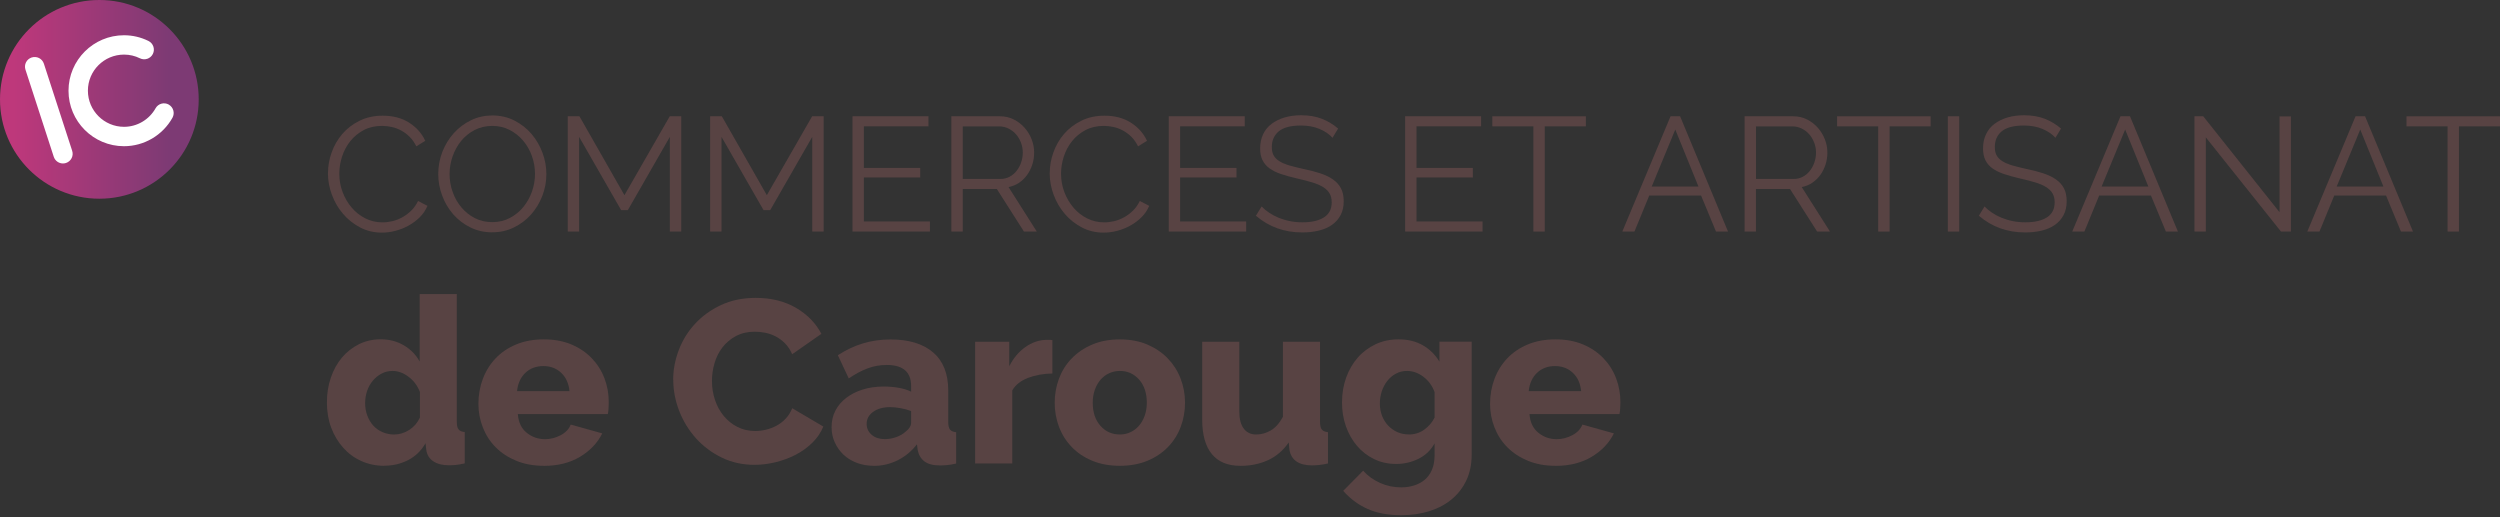 <?xml version="1.0" encoding="utf-8"?>
<svg xmlns="http://www.w3.org/2000/svg" xmlns:xlink="http://www.w3.org/1999/xlink" id="Calque_1" data-name="Calque 1" viewBox="0 0 538.97 111.47">
  <rect x="0" y="0" width="538.97" height="111.47" fill="#333333" stroke="none"/>
  <defs>
    <style>
      .cls-1 {
        fill: url(#Dégradé_sans_nom_9);
      }

      .cls-1, .cls-2, .cls-3 {
        stroke-width: 0px;
      }

      .cls-2 {
        fill: #584343;
      }

      .cls-4 {
        isolation: isolate;
      }

      .cls-3 {
        fill: #fff;
      }
    </style>
    <linearGradient id="Dégradé_sans_nom_9" data-name="Dégradé sans nom 9" x1="0" y1="21.42" x2="42.84" y2="21.42" gradientUnits="userSpaceOnUse">
      <stop offset=".07" stop-color="#be387b"/>
      <stop offset=".85" stop-color="#7d3a74"/>
    </linearGradient>
  </defs>
  <g id="commerces_ET_ARTISANAT_de_Carouge" data-name="commerces ET ARTISANAT de Carouge" class="cls-4">
    <g class="cls-4">
      <path class="cls-2" d="M70.71,37.32c0-1.49.26-2.98.79-4.46.53-1.48,1.29-2.81,2.29-3.97,1-1.17,2.24-2.12,3.71-2.85,1.47-.73,3.14-1.1,5.01-1.1,2.22,0,4.11.5,5.69,1.5,1.57,1,2.74,2.31,3.48,3.92l-1.93,1.19c-.4-.82-.88-1.5-1.45-2.07-.57-.56-1.18-1.01-1.84-1.36-.65-.35-1.33-.6-2.03-.75-.7-.15-1.39-.23-2.06-.23-1.49,0-2.81.3-3.96.91-1.14.61-2.11,1.4-2.89,2.38-.78.98-1.37,2.08-1.77,3.31-.4,1.22-.6,2.47-.6,3.73,0,1.38.24,2.7.72,3.96.48,1.26,1.13,2.37,1.96,3.34.83.97,1.81,1.74,2.94,2.31,1.13.57,2.36.86,3.69.86.7,0,1.42-.09,2.15-.26.74-.17,1.45-.46,2.14-.84.69-.38,1.32-.86,1.91-1.43.58-.57,1.07-1.27,1.47-2.08l2.03,1.05c-.4.93-.96,1.76-1.68,2.47-.72.71-1.53,1.31-2.42,1.8-.89.49-1.83.86-2.82,1.12-.99.26-1.97.38-2.92.38-1.7,0-3.27-.37-4.69-1.12-1.42-.75-2.65-1.72-3.67-2.92-1.03-1.2-1.83-2.57-2.4-4.1-.57-1.53-.86-3.08-.86-4.67Z"/>
      <path class="cls-2" d="M106.13,50.09c-1.73,0-3.31-.36-4.74-1.07-1.44-.71-2.67-1.66-3.69-2.83-1.03-1.18-1.82-2.53-2.38-4.04s-.84-3.07-.84-4.66.3-3.24.89-4.76c.6-1.52,1.42-2.86,2.47-4.03,1.05-1.17,2.29-2.09,3.71-2.78,1.42-.69,2.96-1.03,4.62-1.03s3.31.37,4.74,1.1c1.44.74,2.66,1.7,3.68,2.89,1.01,1.19,1.8,2.54,2.36,4.04s.84,3.04.84,4.6c0,1.66-.3,3.24-.89,4.76-.6,1.52-1.41,2.85-2.45,4.01-1.04,1.15-2.27,2.08-3.69,2.76-1.42.69-2.96,1.03-4.62,1.03ZM96.92,37.49c0,1.35.22,2.65.67,3.9.44,1.25,1.07,2.36,1.89,3.33.82.97,1.78,1.74,2.9,2.31,1.12.57,2.37.86,3.75.86s2.67-.3,3.81-.91c1.14-.61,2.11-1.4,2.91-2.38.79-.98,1.41-2.09,1.84-3.32.43-1.24.65-2.5.65-3.78,0-1.35-.23-2.65-.68-3.9s-1.09-2.35-1.91-3.31c-.82-.96-1.79-1.72-2.91-2.29-1.12-.57-2.36-.86-3.71-.86s-2.67.3-3.81.89c-1.14.59-2.11,1.38-2.91,2.36-.79.98-1.41,2.09-1.84,3.33-.43,1.24-.65,2.5-.65,3.78Z"/>
      <path class="cls-2" d="M144.41,49.92v-20.41l-9.06,15.79h-1.44l-9.06-15.79v20.41h-2.45v-24.85h2.52l9.7,17.01,9.77-17.01h2.48v24.85h-2.45Z"/>
      <path class="cls-2" d="M175.11,49.92v-20.41l-9.06,15.79h-1.44l-9.06-15.79v20.41h-2.45v-24.85h2.52l9.7,17.01,9.77-17.01h2.48v24.85h-2.45Z"/>
      <path class="cls-2" d="M200.48,47.75v2.17h-16.69v-24.85h16.38v2.17h-13.93v8.96h12.15v2.06h-12.15v9.49h14.25Z"/>
      <path class="cls-2" d="M205.1,49.92v-24.85h10.5c1.07,0,2.06.23,2.96.68.9.46,1.67,1.05,2.33,1.79.65.74,1.16,1.57,1.52,2.5.36.93.54,1.88.54,2.83s-.13,1.78-.4,2.61c-.27.83-.64,1.58-1.12,2.24-.48.67-1.06,1.22-1.73,1.68s-1.44.76-2.27.93l6.09,9.59h-2.77l-5.84-9.17h-7.35v9.17h-2.45ZM207.55,38.58h8.12c.72,0,1.38-.16,1.98-.47.59-.32,1.1-.74,1.52-1.28s.75-1.14.98-1.82c.23-.68.35-1.39.35-2.13s-.13-1.46-.4-2.15c-.27-.69-.63-1.29-1.08-1.8-.46-.51-.99-.92-1.61-1.22-.62-.3-1.27-.46-1.94-.46h-7.91v11.34Z"/>
      <path class="cls-2" d="M226.31,37.32c0-1.49.26-2.98.79-4.46.53-1.48,1.29-2.81,2.29-3.97,1-1.17,2.24-2.12,3.71-2.85,1.47-.73,3.14-1.1,5.01-1.1,2.22,0,4.11.5,5.69,1.5,1.57,1,2.74,2.31,3.48,3.92l-1.93,1.19c-.4-.82-.88-1.5-1.45-2.07-.57-.56-1.18-1.01-1.84-1.36-.65-.35-1.33-.6-2.03-.75-.7-.15-1.39-.23-2.06-.23-1.49,0-2.81.3-3.96.91-1.14.61-2.11,1.4-2.89,2.38-.78.98-1.37,2.08-1.77,3.31-.4,1.22-.6,2.47-.6,3.73,0,1.38.24,2.7.72,3.96.48,1.26,1.13,2.37,1.96,3.34.83.97,1.81,1.74,2.94,2.31,1.13.57,2.36.86,3.69.86.7,0,1.42-.09,2.15-.26.74-.17,1.45-.46,2.14-.84.69-.38,1.32-.86,1.91-1.43.58-.57,1.07-1.27,1.47-2.08l2.03,1.05c-.4.93-.96,1.76-1.68,2.47-.72.71-1.53,1.31-2.42,1.8-.89.49-1.83.86-2.82,1.12-.99.26-1.97.38-2.92.38-1.7,0-3.27-.37-4.69-1.12-1.42-.75-2.65-1.72-3.67-2.92-1.03-1.2-1.83-2.57-2.4-4.1-.57-1.53-.86-3.08-.86-4.67Z"/>
      <path class="cls-2" d="M268.66,47.75v2.17h-16.69v-24.85h16.38v2.17h-13.93v8.96h12.15v2.06h-12.15v9.49h14.25Z"/>
      <path class="cls-2" d="M287.28,29.72c-.7-.79-1.63-1.43-2.8-1.92-1.17-.49-2.5-.74-3.99-.74-2.19,0-3.79.42-4.79,1.24-1,.83-1.51,1.95-1.51,3.38,0,.75.13,1.36.4,1.84.27.48.68.89,1.24,1.24.56.35,1.28.65,2.15.91s1.91.51,3.1.77c1.33.28,2.53.59,3.59.94,1.06.35,1.97.79,2.71,1.31.75.53,1.32,1.16,1.71,1.91.4.75.6,1.68.6,2.8s-.22,2.13-.67,2.97c-.44.84-1.06,1.54-1.85,2.1-.79.56-1.74.97-2.83,1.24-1.1.27-2.3.4-3.6.4-3.85,0-7.18-1.2-9.98-3.6l1.23-2c.44.47.97.91,1.59,1.33.62.42,1.31.79,2.06,1.1.76.31,1.57.56,2.43.73.86.17,1.77.26,2.73.26,1.98,0,3.53-.36,4.64-1.07,1.11-.71,1.66-1.79,1.66-3.24,0-.77-.16-1.42-.47-1.94-.31-.53-.79-.98-1.42-1.37-.63-.38-1.41-.72-2.35-1-.93-.28-2.02-.56-3.25-.84-1.31-.3-2.45-.62-3.43-.95-.98-.33-1.81-.73-2.48-1.22-.68-.49-1.18-1.08-1.52-1.77-.34-.69-.51-1.53-.51-2.54,0-1.14.22-2.16.65-3.06.43-.9,1.04-1.65,1.84-2.24.79-.59,1.73-1.05,2.8-1.37,1.07-.31,2.26-.47,3.57-.47,1.66,0,3.13.25,4.43.75s2.47,1.21,3.52,2.12l-1.19,1.96Z"/>
      <path class="cls-2" d="M319.62,47.75v2.17h-16.69v-24.85h16.38v2.17h-13.93v8.96h12.15v2.06h-12.15v9.49h14.25Z"/>
      <path class="cls-2" d="M341.88,27.24h-8.85v22.68h-2.45v-22.68h-8.85v-2.17h20.16v2.17Z"/>
      <path class="cls-2" d="M360.15,25.07h2.06l10.33,24.85h-2.59l-3.22-7.77h-11.17l-3.19,7.77h-2.62l10.4-24.85ZM366.17,40.22l-5-12.29-5.08,12.29h10.08Z"/>
      <path class="cls-2" d="M376.11,49.92v-24.85h10.5c1.07,0,2.06.23,2.96.68.9.46,1.67,1.05,2.33,1.79.65.74,1.16,1.57,1.52,2.5.36.93.54,1.88.54,2.83s-.13,1.78-.4,2.61c-.27.83-.64,1.58-1.12,2.24s-1.06,1.22-1.73,1.68-1.43.76-2.28.93l6.09,9.59h-2.77l-5.84-9.17h-7.35v9.17h-2.45ZM378.56,38.58h8.12c.72,0,1.38-.16,1.98-.47.6-.32,1.1-.74,1.52-1.28.42-.54.75-1.14.98-1.82s.35-1.39.35-2.13-.13-1.46-.4-2.15-.63-1.29-1.08-1.8c-.46-.51-.99-.92-1.61-1.22-.62-.3-1.27-.46-1.94-.46h-7.91v11.34Z"/>
      <path class="cls-2" d="M416.22,27.24h-8.85v22.68h-2.45v-22.68h-8.86v-2.17h20.16v2.17Z"/>
      <path class="cls-2" d="M419.93,49.92v-24.85h2.45v24.85h-2.45Z"/>
      <path class="cls-2" d="M443.14,29.72c-.7-.79-1.63-1.43-2.8-1.92s-2.5-.74-3.99-.74c-2.19,0-3.79.42-4.79,1.24s-1.5,1.95-1.5,3.38c0,.75.13,1.36.4,1.84.27.48.68.89,1.24,1.24.56.35,1.28.65,2.15.91s1.91.51,3.1.77c1.33.28,2.53.59,3.59.94,1.06.35,1.97.79,2.71,1.31.75.53,1.32,1.16,1.71,1.91.4.75.59,1.68.59,2.8s-.22,2.13-.67,2.97-1.06,1.54-1.85,2.1c-.79.56-1.74.97-2.83,1.24-1.1.27-2.3.4-3.61.4-3.85,0-7.17-1.2-9.97-3.6l1.22-2c.44.47.97.91,1.59,1.33.62.42,1.31.79,2.07,1.1.76.31,1.57.56,2.43.73s1.77.26,2.73.26c1.98,0,3.53-.36,4.64-1.07,1.11-.71,1.66-1.79,1.66-3.24,0-.77-.16-1.42-.47-1.94-.31-.53-.79-.98-1.42-1.37s-1.41-.72-2.34-1c-.93-.28-2.02-.56-3.26-.84-1.31-.3-2.45-.62-3.43-.95-.98-.33-1.81-.73-2.49-1.22s-1.18-1.08-1.52-1.77c-.34-.69-.51-1.53-.51-2.54,0-1.14.21-2.16.65-3.06.43-.9,1.04-1.65,1.84-2.24s1.73-1.05,2.8-1.37c1.07-.31,2.26-.47,3.57-.47,1.66,0,3.13.25,4.43.75s2.47,1.21,3.52,2.12l-1.19,1.96Z"/>
      <path class="cls-2" d="M457.14,25.07h2.06l10.33,24.85h-2.59l-3.22-7.77h-11.16l-3.19,7.77h-2.62l10.4-24.85ZM463.16,40.22l-5-12.29-5.08,12.29h10.08Z"/>
      <path class="cls-2" d="M475.55,29.62v20.3h-2.45v-24.85h1.89l16.45,20.68v-20.65h2.45v24.82h-2.14l-16.2-20.3Z"/>
      <path class="cls-2" d="M507.82,25.07h2.06l10.33,24.85h-2.59l-3.22-7.77h-11.16l-3.19,7.77h-2.62l10.4-24.85ZM513.84,40.22l-5-12.29-5.08,12.29h10.08Z"/>
      <path class="cls-2" d="M538.97,27.24h-8.85v22.68h-2.45v-22.68h-8.86v-2.17h20.16v2.17Z"/>
    </g>
    <g class="cls-4">
      <path class="cls-2" d="M82.88,100.42c-1.8,0-3.46-.34-4.98-1.03-1.52-.68-2.82-1.64-3.92-2.88-1.1-1.23-1.96-2.67-2.58-4.32-.62-1.65-.92-3.46-.92-5.43s.28-3.68.85-5.35c.57-1.67,1.37-3.11,2.4-4.33,1.03-1.22,2.26-2.17,3.67-2.88,1.42-.7,2.98-1.05,4.68-1.05,1.83,0,3.49.43,4.98,1.3,1.48.87,2.62,2.03,3.42,3.5v-14.55h8v27.5c0,.8.12,1.36.38,1.67.25.32.69.51,1.33.58v6.75c-.73.17-1.37.28-1.9.33s-1.03.08-1.5.08c-1.4,0-2.53-.29-3.4-.88-.87-.58-1.37-1.43-1.5-2.53l-.15-1.35c-.93,1.63-2.19,2.85-3.77,3.65-1.58.8-3.27,1.2-5.08,1.2ZM85.03,93.67c1.1,0,2.16-.33,3.18-.97,1.02-.65,1.79-1.54,2.32-2.68v-5.5c-.5-1.33-1.31-2.42-2.42-3.27-1.12-.85-2.27-1.28-3.48-1.28-.87,0-1.66.19-2.38.58-.72.38-1.34.89-1.88,1.53-.53.63-.94,1.37-1.23,2.2-.28.83-.42,1.72-.42,2.65s.16,1.87.48,2.7c.32.83.75,1.55,1.3,2.15.55.6,1.22,1.07,2,1.4.78.33,1.62.5,2.52.5Z"/>
      <path class="cls-2" d="M117.23,100.42c-2.2,0-4.17-.36-5.92-1.08-1.75-.72-3.23-1.69-4.45-2.92-1.22-1.23-2.14-2.66-2.77-4.28-.63-1.62-.95-3.31-.95-5.07,0-1.9.32-3.69.95-5.38.63-1.68,1.55-3.16,2.75-4.43,1.2-1.27,2.68-2.27,4.43-3,1.75-.73,3.74-1.1,5.97-1.1s4.22.37,5.95,1.1c1.73.73,3.2,1.73,4.4,2.98,1.2,1.25,2.11,2.69,2.73,4.33.62,1.63.92,3.35.92,5.15,0,.47-.02.92-.05,1.38-.03.45-.08.84-.15,1.17h-19.4c.13,1.77.77,3.11,1.92,4.03,1.15.92,2.46,1.38,3.92,1.38,1.17,0,2.29-.28,3.38-.85,1.08-.57,1.81-1.33,2.18-2.3l6.8,1.9c-1.03,2.07-2.63,3.75-4.8,5.05-2.17,1.3-4.77,1.95-7.8,1.95ZM122.78,84.32c-.17-1.67-.77-2.98-1.8-3.95s-2.32-1.45-3.85-1.45-2.86.49-3.88,1.47c-1.02.98-1.61,2.29-1.78,3.93h11.3Z"/>
      <path class="cls-2" d="M145.13,81.87c0-2.13.4-4.26,1.2-6.38.8-2.12,1.97-4.01,3.5-5.67s3.4-3.02,5.6-4.05c2.2-1.03,4.7-1.55,7.5-1.55,3.33,0,6.23.72,8.68,2.15,2.45,1.43,4.27,3.3,5.47,5.6l-6.3,4.4c-.4-.93-.91-1.71-1.52-2.33-.62-.62-1.29-1.12-2.02-1.5-.73-.38-1.48-.65-2.25-.8-.77-.15-1.52-.23-2.25-.23-1.57,0-2.93.32-4.1.95-1.17.63-2.13,1.45-2.9,2.45-.77,1-1.33,2.13-1.7,3.4-.37,1.27-.55,2.55-.55,3.85,0,1.4.22,2.75.65,4.05.43,1.3,1.06,2.45,1.88,3.45.82,1,1.8,1.79,2.95,2.38,1.15.58,2.44.88,3.88.88.73,0,1.49-.09,2.28-.28.78-.18,1.53-.47,2.25-.85.72-.38,1.38-.88,1.97-1.5.6-.62,1.08-1.38,1.45-2.28l6.7,3.95c-.53,1.3-1.33,2.47-2.38,3.5-1.05,1.03-2.26,1.9-3.62,2.6-1.37.7-2.82,1.23-4.35,1.6-1.53.37-3.03.55-4.5.55-2.57,0-4.93-.52-7.08-1.58-2.15-1.05-4-2.44-5.55-4.17-1.55-1.73-2.75-3.7-3.6-5.9-.85-2.2-1.27-4.43-1.27-6.7Z"/>
      <path class="cls-2" d="M188.38,100.42c-1.3,0-2.51-.21-3.62-.62-1.12-.42-2.08-1-2.88-1.75-.8-.75-1.43-1.63-1.9-2.65-.47-1.02-.7-2.12-.7-3.32,0-1.3.27-2.48.82-3.55.55-1.07,1.33-1.98,2.33-2.75,1-.77,2.18-1.37,3.55-1.8,1.37-.43,2.88-.65,4.55-.65,1.1,0,2.17.09,3.2.27,1.03.18,1.93.46,2.7.83v-1.2c0-3.03-1.75-4.55-5.25-4.55-1.43,0-2.8.24-4.1.72-1.3.48-2.67,1.21-4.1,2.18l-2.35-5c1.73-1.13,3.53-1.98,5.4-2.55,1.87-.57,3.85-.85,5.95-.85,3.97,0,7.03.93,9.2,2.8,2.17,1.87,3.25,4.6,3.25,8.2v6.75c0,.8.12,1.36.38,1.67.25.32.69.51,1.33.58v6.75c-.7.17-1.33.28-1.9.33-.57.05-1.08.08-1.55.08-1.5,0-2.63-.29-3.4-.88-.77-.58-1.25-1.41-1.45-2.48l-.15-1.2c-1.17,1.5-2.56,2.65-4.17,3.45-1.62.8-3.33,1.2-5.12,1.2ZM190.73,94.67c.87,0,1.71-.15,2.53-.45.82-.3,1.49-.7,2.02-1.2.77-.6,1.15-1.23,1.15-1.9v-2.5c-.7-.27-1.46-.48-2.27-.62-.82-.15-1.58-.23-2.27-.23-1.47,0-2.68.33-3.62,1-.95.67-1.43,1.53-1.43,2.6,0,.97.37,1.76,1.1,2.38.73.62,1.67.92,2.8.92Z"/>
      <path class="cls-2" d="M226.88,80.52c-1.93.03-3.68.35-5.25.95-1.57.6-2.7,1.5-3.4,2.7v15.75h-8v-26.25h7.35v5.3c.9-1.77,2.06-3.15,3.48-4.15,1.42-1,2.92-1.52,4.52-1.55h.8c.17,0,.33.02.5.05v7.2Z"/>
      <path class="cls-2" d="M241.43,100.42c-2.23,0-4.23-.37-5.98-1.1-1.75-.73-3.23-1.73-4.42-2.98-1.2-1.25-2.11-2.7-2.73-4.35-.62-1.65-.92-3.38-.92-5.17s.31-3.53.92-5.18c.62-1.65,1.52-3.1,2.73-4.35,1.2-1.25,2.67-2.25,4.42-3s3.74-1.12,5.98-1.12,4.22.38,5.95,1.12c1.73.75,3.2,1.75,4.4,3,1.2,1.25,2.12,2.7,2.75,4.35.63,1.65.95,3.38.95,5.18s-.31,3.52-.92,5.17c-.62,1.65-1.52,3.1-2.73,4.35-1.2,1.25-2.67,2.24-4.42,2.98-1.75.73-3.74,1.1-5.98,1.1ZM235.58,86.82c0,2.07.55,3.72,1.65,4.97,1.1,1.25,2.5,1.88,4.2,1.88.83,0,1.6-.17,2.3-.5.7-.33,1.31-.8,1.83-1.4.52-.6.92-1.32,1.23-2.17.3-.85.45-1.77.45-2.77,0-2.07-.55-3.73-1.65-4.98s-2.48-1.88-4.15-1.88c-.83,0-1.61.17-2.33.5-.72.33-1.33.8-1.85,1.4-.52.6-.93,1.33-1.23,2.17-.3.85-.45,1.78-.45,2.78Z"/>
      <path class="cls-2" d="M267.38,100.42c-2.7,0-4.74-.84-6.12-2.53-1.38-1.68-2.08-4.16-2.08-7.42v-16.8h8v15.05c0,1.6.32,2.83.95,3.67.63.85,1.53,1.28,2.7,1.28,1.07,0,2.1-.28,3.1-.85s1.88-1.55,2.65-2.95v-16.2h8v17.25c0,.8.12,1.36.38,1.67.25.32.69.51,1.33.58v6.75c-.77.17-1.42.28-1.95.33-.53.05-1.02.08-1.45.08-2.87,0-4.5-1.12-4.9-3.35l-.15-1.6c-1.2,1.73-2.69,3.01-4.48,3.83s-3.77,1.22-5.97,1.22Z"/>
      <path class="cls-2" d="M300.98,100.02c-1.73,0-3.32-.35-4.75-1.05-1.43-.7-2.66-1.65-3.68-2.85-1.02-1.2-1.81-2.6-2.38-4.2-.57-1.6-.85-3.32-.85-5.15,0-1.93.3-3.72.9-5.38.6-1.65,1.43-3.08,2.5-4.3,1.07-1.22,2.35-2.17,3.85-2.88s3.15-1.05,4.95-1.05c2,0,3.74.42,5.23,1.28,1.48.85,2.67,2.02,3.57,3.52v-4.3h6.95v24.45c0,2-.38,3.8-1.12,5.4-.75,1.6-1.79,2.96-3.12,4.08-1.33,1.12-2.93,1.98-4.8,2.58-1.87.6-3.92.9-6.15.9-2.83,0-5.25-.45-7.25-1.35-2-.9-3.75-2.2-5.25-3.9l4.3-4.35c.97,1.1,2.17,1.98,3.6,2.62,1.43.65,2.97.98,4.6.98.97,0,1.88-.13,2.75-.4.87-.27,1.63-.67,2.3-1.22.67-.55,1.19-1.27,1.57-2.15.38-.88.58-1.94.58-3.17v-2.55c-.8,1.47-1.95,2.57-3.45,3.32s-3.12,1.12-4.85,1.12ZM303.73,93.67c1.23,0,2.33-.34,3.3-1.03.97-.68,1.72-1.56,2.25-2.62v-5.5c-.53-1.4-1.35-2.51-2.45-3.32-1.1-.82-2.27-1.23-3.5-1.23-.87,0-1.66.19-2.38.58-.72.38-1.33.9-1.85,1.55-.52.65-.92,1.4-1.2,2.25-.28.85-.42,1.73-.42,2.62,0,.97.16,1.86.47,2.67.32.82.76,1.53,1.33,2.12.57.6,1.23,1.07,1.98,1.4.75.33,1.57.5,2.48.5Z"/>
      <path class="cls-2" d="M335.33,100.42c-2.2,0-4.17-.36-5.92-1.08-1.75-.72-3.23-1.69-4.45-2.92-1.22-1.23-2.14-2.66-2.77-4.28-.63-1.62-.95-3.31-.95-5.07,0-1.9.32-3.69.95-5.38.63-1.68,1.55-3.16,2.75-4.43,1.2-1.27,2.68-2.27,4.43-3,1.75-.73,3.74-1.1,5.97-1.1s4.22.37,5.95,1.1c1.73.73,3.2,1.73,4.4,2.98,1.2,1.25,2.11,2.69,2.73,4.33.62,1.63.92,3.35.92,5.15,0,.47-.02.92-.05,1.38-.03.45-.08.84-.15,1.17h-19.4c.13,1.77.77,3.11,1.92,4.03,1.15.92,2.46,1.38,3.92,1.38,1.17,0,2.29-.28,3.38-.85,1.08-.57,1.81-1.33,2.18-2.3l6.8,1.9c-1.03,2.07-2.63,3.75-4.8,5.05-2.17,1.3-4.77,1.95-7.8,1.95ZM340.88,84.32c-.17-1.67-.77-2.98-1.8-3.95s-2.32-1.45-3.85-1.45-2.86.49-3.88,1.47c-1.02.98-1.61,2.29-1.78,3.93h11.3Z"/>
    </g>
  </g>
  <g>
    <circle class="cls-1" cx="21.42" cy="21.42" r="21.42"/>
    <g>
      <path class="cls-3" d="M36.38,22.54c-1.01-.56-2.28-.2-2.84.8-1.38,2.46-3.98,4-6.8,4-4.29,0-7.79-3.49-7.79-7.79s3.49-7.78,7.79-7.78c1.21,0,2.36.27,3.43.8,1.04.51,2.28.08,2.79-.95.51-1.03.08-2.28-.95-2.79-1.65-.81-3.43-1.23-5.28-1.23-6.59,0-11.96,5.36-11.96,11.96s5.36,11.96,11.96,11.96c4.33,0,8.33-2.35,10.45-6.13.56-1.01.2-2.28-.8-2.84Z"/>
      <path class="cls-3" d="M9.46,13.73c-.36-1.1-1.53-1.69-2.63-1.34-1.1.36-1.7,1.53-1.34,2.63l6.1,18.78c.29.88,1.1,1.44,1.98,1.44.21,0,.43-.03.65-.1,1.1-.36,1.7-1.53,1.34-2.63l-6.1-18.78Z"/>
    </g>
  </g>
</svg>
